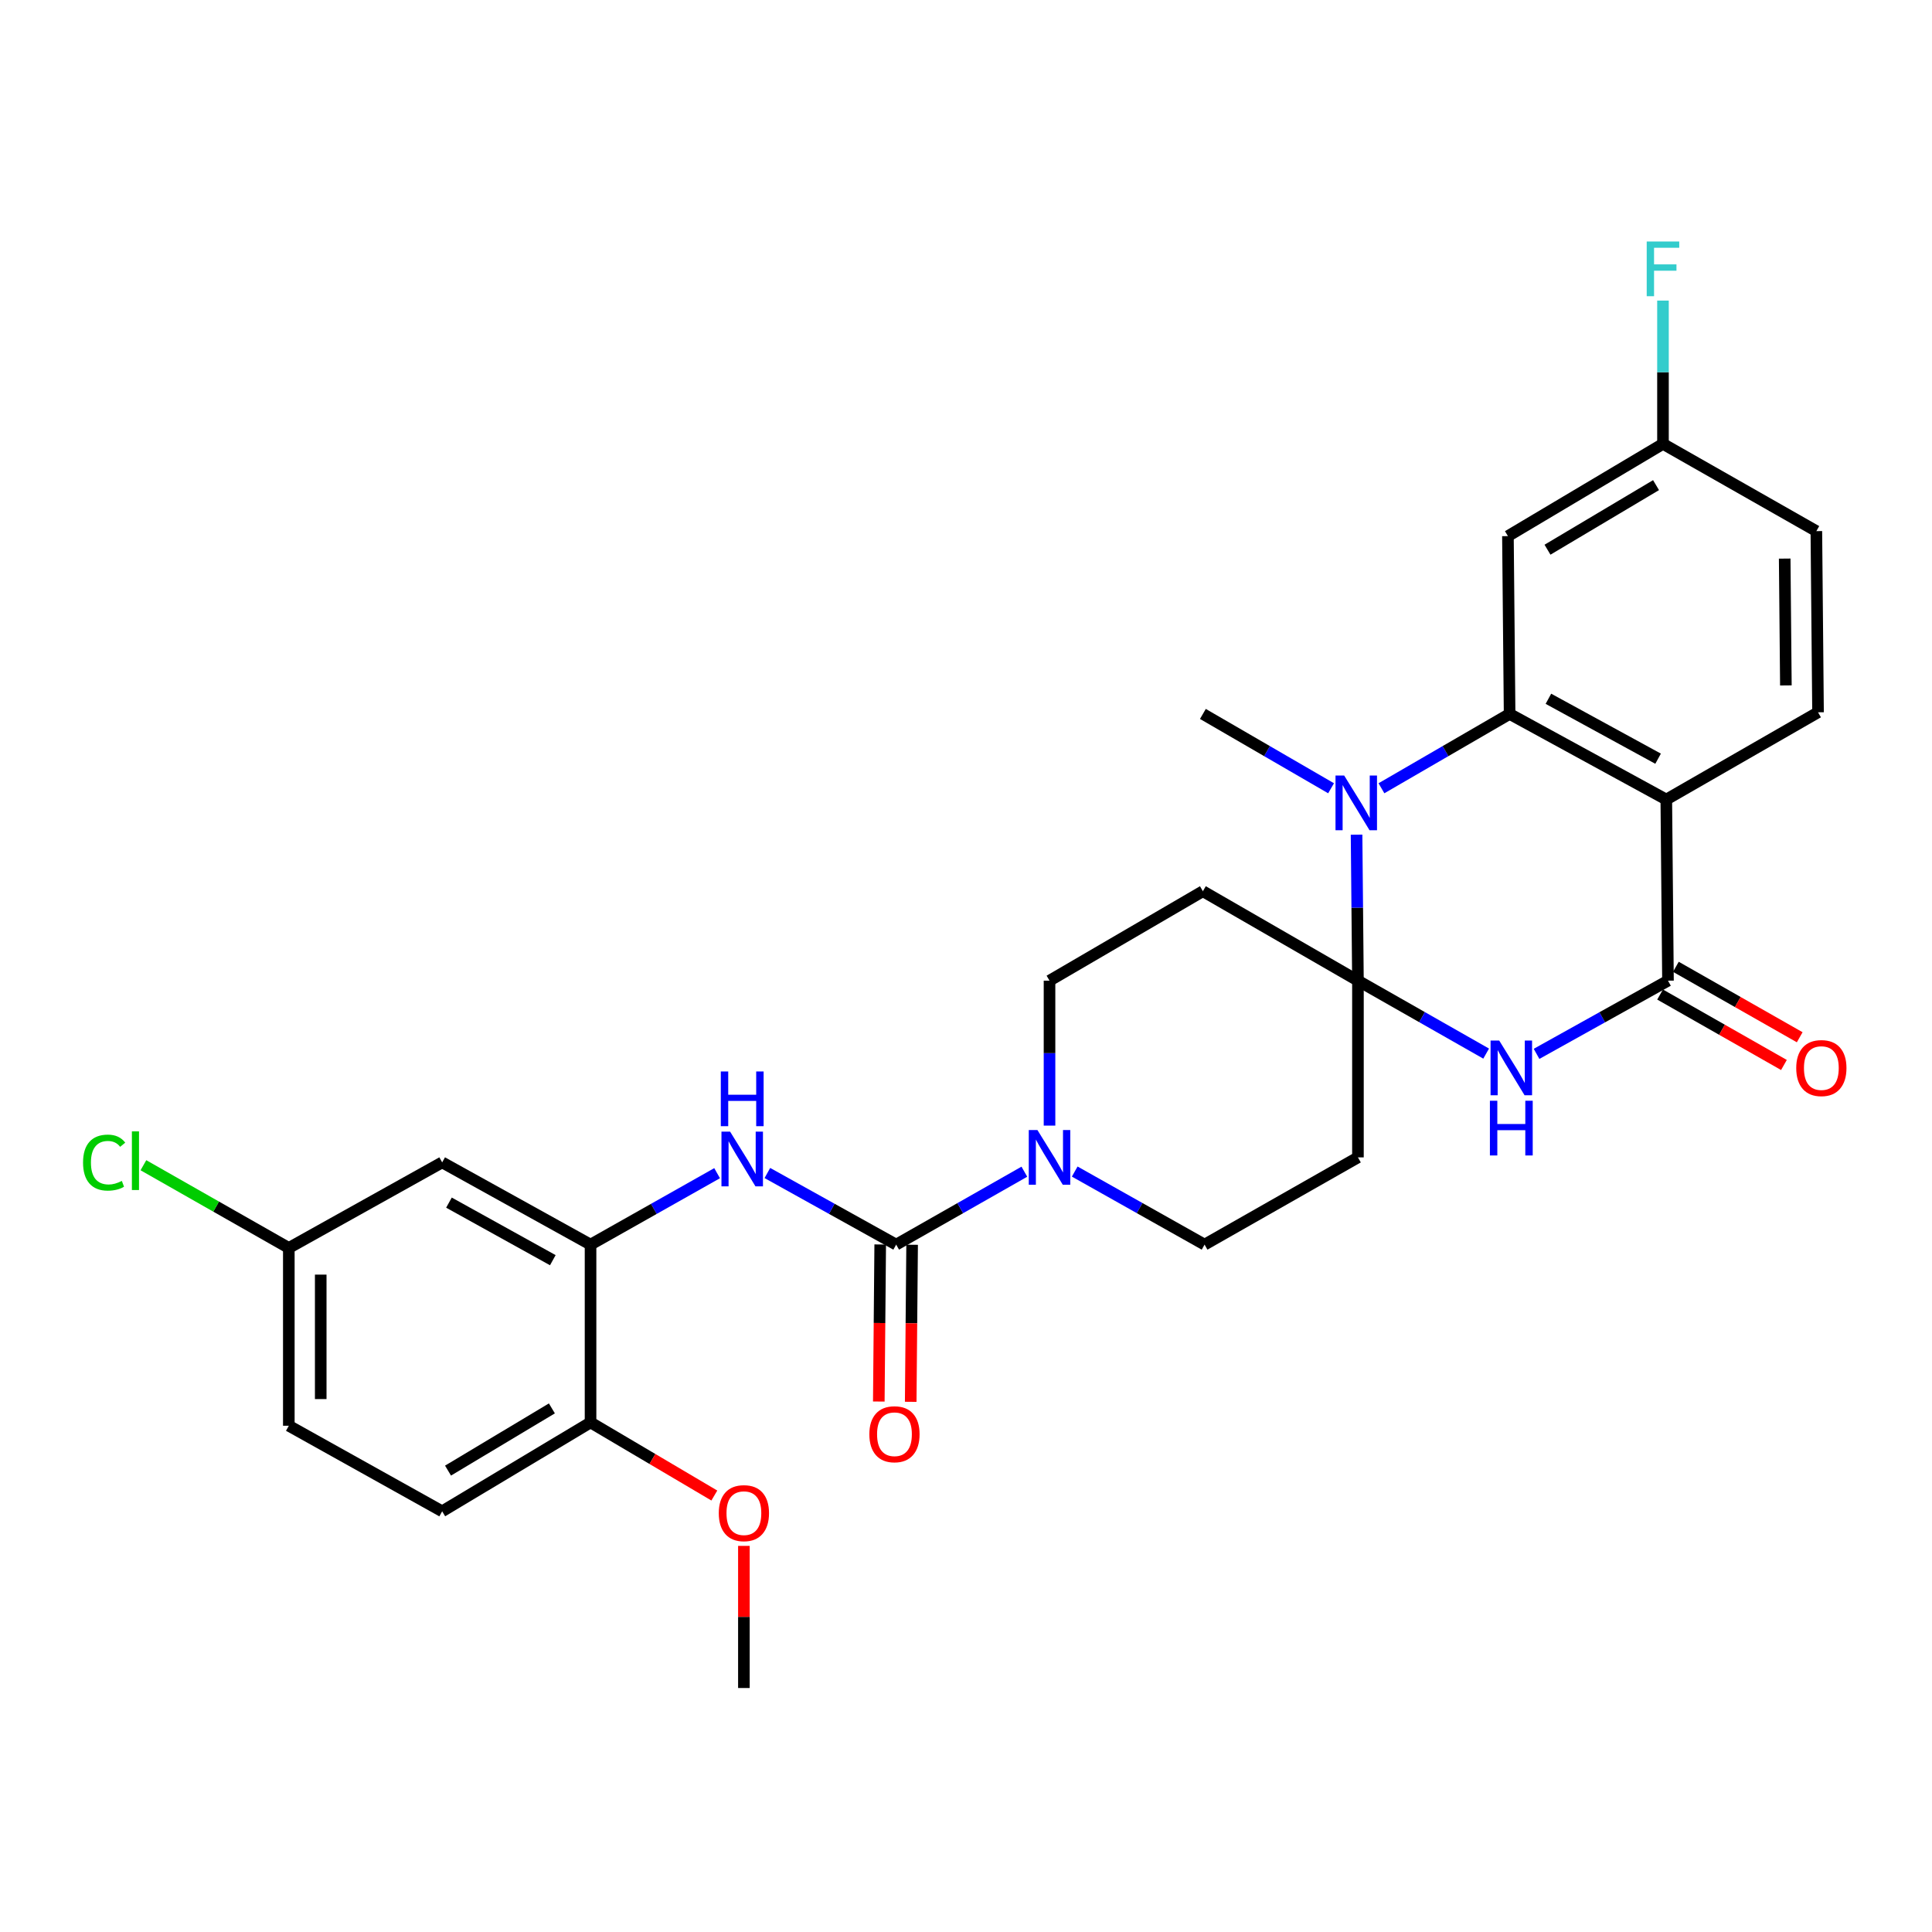 <?xml version='1.0' encoding='iso-8859-1'?>
<svg version='1.1' baseProfile='full'
              xmlns='http://www.w3.org/2000/svg'
                      xmlns:rdkit='http://www.rdkit.org/xml'
                      xmlns:xlink='http://www.w3.org/1999/xlink'
                  xml:space='preserve'
width='1000px' height='1000px' viewBox='0 0 1000 1000'>
<!-- END OF HEADER -->
<rect style='opacity:1.0;fill:#FFFFFF;stroke:none' width='1000' height='1000' x='0' y='0'> </rect>
<path class='bond-0' d='M 702.869,507.592 L 736.049,526.468' style='fill:none;fill-rule:evenodd;stroke:#000000;stroke-width:6px;stroke-linecap:butt;stroke-linejoin:miter;stroke-opacity:1' />
<path class='bond-0' d='M 736.049,526.468 L 769.23,545.344' style='fill:none;fill-rule:evenodd;stroke:#0000FF;stroke-width:6px;stroke-linecap:butt;stroke-linejoin:miter;stroke-opacity:1' />
<path class='bond-1' d='M 702.869,507.592 L 702.511,469.809' style='fill:none;fill-rule:evenodd;stroke:#000000;stroke-width:6px;stroke-linecap:butt;stroke-linejoin:miter;stroke-opacity:1' />
<path class='bond-1' d='M 702.511,469.809 L 702.153,432.025' style='fill:none;fill-rule:evenodd;stroke:#0000FF;stroke-width:6px;stroke-linecap:butt;stroke-linejoin:miter;stroke-opacity:1' />
<path class='bond-8' d='M 702.869,507.592 L 702.869,599.06' style='fill:none;fill-rule:evenodd;stroke:#000000;stroke-width:6px;stroke-linecap:butt;stroke-linejoin:miter;stroke-opacity:1' />
<path class='bond-9' d='M 702.869,507.592 L 622.613,461.294' style='fill:none;fill-rule:evenodd;stroke:#000000;stroke-width:6px;stroke-linecap:butt;stroke-linejoin:miter;stroke-opacity:1' />
<path class='bond-4' d='M 795.313,545.479 L 829.329,526.536' style='fill:none;fill-rule:evenodd;stroke:#0000FF;stroke-width:6px;stroke-linecap:butt;stroke-linejoin:miter;stroke-opacity:1' />
<path class='bond-4' d='M 829.329,526.536 L 863.344,507.592' style='fill:none;fill-rule:evenodd;stroke:#000000;stroke-width:6px;stroke-linecap:butt;stroke-linejoin:miter;stroke-opacity:1' />
<path class='bond-2' d='M 715.031,408.006 L 748.202,388.769' style='fill:none;fill-rule:evenodd;stroke:#0000FF;stroke-width:6px;stroke-linecap:butt;stroke-linejoin:miter;stroke-opacity:1' />
<path class='bond-2' d='M 748.202,388.769 L 781.372,369.532' style='fill:none;fill-rule:evenodd;stroke:#000000;stroke-width:6px;stroke-linecap:butt;stroke-linejoin:miter;stroke-opacity:1' />
<path class='bond-23' d='M 688.963,408.006 L 655.788,388.769' style='fill:none;fill-rule:evenodd;stroke:#0000FF;stroke-width:6px;stroke-linecap:butt;stroke-linejoin:miter;stroke-opacity:1' />
<path class='bond-23' d='M 655.788,388.769 L 622.613,369.532' style='fill:none;fill-rule:evenodd;stroke:#000000;stroke-width:6px;stroke-linecap:butt;stroke-linejoin:miter;stroke-opacity:1' />
<path class='bond-3' d='M 781.372,369.532 L 862.472,413.839' style='fill:none;fill-rule:evenodd;stroke:#000000;stroke-width:6px;stroke-linecap:butt;stroke-linejoin:miter;stroke-opacity:1' />
<path class='bond-3' d='M 801.455,361.685 L 858.225,392.7' style='fill:none;fill-rule:evenodd;stroke:#000000;stroke-width:6px;stroke-linecap:butt;stroke-linejoin:miter;stroke-opacity:1' />
<path class='bond-11' d='M 781.372,369.532 L 780.501,277.495' style='fill:none;fill-rule:evenodd;stroke:#000000;stroke-width:6px;stroke-linecap:butt;stroke-linejoin:miter;stroke-opacity:1' />
<path class='bond-12' d='M 862.472,413.839 L 941.012,368.688' style='fill:none;fill-rule:evenodd;stroke:#000000;stroke-width:6px;stroke-linecap:butt;stroke-linejoin:miter;stroke-opacity:1' />
<path class='bond-30' d='M 862.472,413.839 L 863.344,507.592' style='fill:none;fill-rule:evenodd;stroke:#000000;stroke-width:6px;stroke-linecap:butt;stroke-linejoin:miter;stroke-opacity:1' />
<path class='bond-16' d='M 859.261,514.77 L 891.311,533.003' style='fill:none;fill-rule:evenodd;stroke:#000000;stroke-width:6px;stroke-linecap:butt;stroke-linejoin:miter;stroke-opacity:1' />
<path class='bond-16' d='M 891.311,533.003 L 923.362,551.236' style='fill:none;fill-rule:evenodd;stroke:#FF0000;stroke-width:6px;stroke-linecap:butt;stroke-linejoin:miter;stroke-opacity:1' />
<path class='bond-16' d='M 867.427,500.414 L 899.477,518.648' style='fill:none;fill-rule:evenodd;stroke:#000000;stroke-width:6px;stroke-linecap:butt;stroke-linejoin:miter;stroke-opacity:1' />
<path class='bond-16' d='M 899.477,518.648 L 931.528,536.881' style='fill:none;fill-rule:evenodd;stroke:#FF0000;stroke-width:6px;stroke-linecap:butt;stroke-linejoin:miter;stroke-opacity:1' />
<path class='bond-5' d='M 463.854,644.211 L 497.03,625.34' style='fill:none;fill-rule:evenodd;stroke:#000000;stroke-width:6px;stroke-linecap:butt;stroke-linejoin:miter;stroke-opacity:1' />
<path class='bond-5' d='M 497.03,625.34 L 530.206,606.468' style='fill:none;fill-rule:evenodd;stroke:#0000FF;stroke-width:6px;stroke-linecap:butt;stroke-linejoin:miter;stroke-opacity:1' />
<path class='bond-7' d='M 463.854,644.211 L 430.52,625.677' style='fill:none;fill-rule:evenodd;stroke:#000000;stroke-width:6px;stroke-linecap:butt;stroke-linejoin:miter;stroke-opacity:1' />
<path class='bond-7' d='M 430.52,625.677 L 397.186,607.143' style='fill:none;fill-rule:evenodd;stroke:#0000FF;stroke-width:6px;stroke-linecap:butt;stroke-linejoin:miter;stroke-opacity:1' />
<path class='bond-17' d='M 455.596,644.137 L 455.231,684.784' style='fill:none;fill-rule:evenodd;stroke:#000000;stroke-width:6px;stroke-linecap:butt;stroke-linejoin:miter;stroke-opacity:1' />
<path class='bond-17' d='M 455.231,684.784 L 454.866,725.43' style='fill:none;fill-rule:evenodd;stroke:#FF0000;stroke-width:6px;stroke-linecap:butt;stroke-linejoin:miter;stroke-opacity:1' />
<path class='bond-17' d='M 472.111,644.286 L 471.746,684.932' style='fill:none;fill-rule:evenodd;stroke:#000000;stroke-width:6px;stroke-linecap:butt;stroke-linejoin:miter;stroke-opacity:1' />
<path class='bond-17' d='M 471.746,684.932 L 471.381,725.579' style='fill:none;fill-rule:evenodd;stroke:#FF0000;stroke-width:6px;stroke-linecap:butt;stroke-linejoin:miter;stroke-opacity:1' />
<path class='bond-6' d='M 543.229,582.613 L 543.229,545.103' style='fill:none;fill-rule:evenodd;stroke:#0000FF;stroke-width:6px;stroke-linecap:butt;stroke-linejoin:miter;stroke-opacity:1' />
<path class='bond-6' d='M 543.229,545.103 L 543.229,507.592' style='fill:none;fill-rule:evenodd;stroke:#000000;stroke-width:6px;stroke-linecap:butt;stroke-linejoin:miter;stroke-opacity:1' />
<path class='bond-29' d='M 556.271,606.397 L 589.878,625.304' style='fill:none;fill-rule:evenodd;stroke:#0000FF;stroke-width:6px;stroke-linecap:butt;stroke-linejoin:miter;stroke-opacity:1' />
<path class='bond-29' d='M 589.878,625.304 L 623.485,644.211' style='fill:none;fill-rule:evenodd;stroke:#000000;stroke-width:6px;stroke-linecap:butt;stroke-linejoin:miter;stroke-opacity:1' />
<path class='bond-10' d='M 371.173,607.238 L 338.418,625.725' style='fill:none;fill-rule:evenodd;stroke:#0000FF;stroke-width:6px;stroke-linecap:butt;stroke-linejoin:miter;stroke-opacity:1' />
<path class='bond-10' d='M 338.418,625.725 L 305.664,644.211' style='fill:none;fill-rule:evenodd;stroke:#000000;stroke-width:6px;stroke-linecap:butt;stroke-linejoin:miter;stroke-opacity:1' />
<path class='bond-14' d='M 702.869,599.06 L 623.485,644.211' style='fill:none;fill-rule:evenodd;stroke:#000000;stroke-width:6px;stroke-linecap:butt;stroke-linejoin:miter;stroke-opacity:1' />
<path class='bond-15' d='M 622.613,461.294 L 543.229,507.592' style='fill:none;fill-rule:evenodd;stroke:#000000;stroke-width:6px;stroke-linecap:butt;stroke-linejoin:miter;stroke-opacity:1' />
<path class='bond-13' d='M 305.664,644.211 L 228.867,601.647' style='fill:none;fill-rule:evenodd;stroke:#000000;stroke-width:6px;stroke-linecap:butt;stroke-linejoin:miter;stroke-opacity:1' />
<path class='bond-13' d='M 286.138,652.272 L 232.38,622.477' style='fill:none;fill-rule:evenodd;stroke:#000000;stroke-width:6px;stroke-linecap:butt;stroke-linejoin:miter;stroke-opacity:1' />
<path class='bond-18' d='M 305.664,644.211 L 305.664,736.248' style='fill:none;fill-rule:evenodd;stroke:#000000;stroke-width:6px;stroke-linecap:butt;stroke-linejoin:miter;stroke-opacity:1' />
<path class='bond-19' d='M 780.501,277.495 L 860.756,229.747' style='fill:none;fill-rule:evenodd;stroke:#000000;stroke-width:6px;stroke-linecap:butt;stroke-linejoin:miter;stroke-opacity:1' />
<path class='bond-19' d='M 800.983,284.527 L 857.162,251.103' style='fill:none;fill-rule:evenodd;stroke:#000000;stroke-width:6px;stroke-linecap:butt;stroke-linejoin:miter;stroke-opacity:1' />
<path class='bond-31' d='M 941.012,368.688 L 940.141,274.908' style='fill:none;fill-rule:evenodd;stroke:#000000;stroke-width:6px;stroke-linecap:butt;stroke-linejoin:miter;stroke-opacity:1' />
<path class='bond-31' d='M 924.367,354.775 L 923.757,289.128' style='fill:none;fill-rule:evenodd;stroke:#000000;stroke-width:6px;stroke-linecap:butt;stroke-linejoin:miter;stroke-opacity:1' />
<path class='bond-21' d='M 228.867,601.647 L 149.492,645.936' style='fill:none;fill-rule:evenodd;stroke:#000000;stroke-width:6px;stroke-linecap:butt;stroke-linejoin:miter;stroke-opacity:1' />
<path class='bond-20' d='M 305.664,736.248 L 228.867,782.253' style='fill:none;fill-rule:evenodd;stroke:#000000;stroke-width:6px;stroke-linecap:butt;stroke-linejoin:miter;stroke-opacity:1' />
<path class='bond-20' d='M 285.657,728.981 L 231.899,761.184' style='fill:none;fill-rule:evenodd;stroke:#000000;stroke-width:6px;stroke-linecap:butt;stroke-linejoin:miter;stroke-opacity:1' />
<path class='bond-27' d='M 305.664,736.248 L 337.699,755.167' style='fill:none;fill-rule:evenodd;stroke:#000000;stroke-width:6px;stroke-linecap:butt;stroke-linejoin:miter;stroke-opacity:1' />
<path class='bond-27' d='M 337.699,755.167 L 369.734,774.086' style='fill:none;fill-rule:evenodd;stroke:#FF0000;stroke-width:6px;stroke-linecap:butt;stroke-linejoin:miter;stroke-opacity:1' />
<path class='bond-22' d='M 860.756,229.747 L 940.141,274.908' style='fill:none;fill-rule:evenodd;stroke:#000000;stroke-width:6px;stroke-linecap:butt;stroke-linejoin:miter;stroke-opacity:1' />
<path class='bond-25' d='M 860.756,229.747 L 860.756,192.666' style='fill:none;fill-rule:evenodd;stroke:#000000;stroke-width:6px;stroke-linecap:butt;stroke-linejoin:miter;stroke-opacity:1' />
<path class='bond-25' d='M 860.756,192.666 L 860.756,155.585' style='fill:none;fill-rule:evenodd;stroke:#33CCCC;stroke-width:6px;stroke-linecap:butt;stroke-linejoin:miter;stroke-opacity:1' />
<path class='bond-24' d='M 228.867,782.253 L 149.492,737.964' style='fill:none;fill-rule:evenodd;stroke:#000000;stroke-width:6px;stroke-linecap:butt;stroke-linejoin:miter;stroke-opacity:1' />
<path class='bond-26' d='M 149.492,645.936 L 111.861,624.529' style='fill:none;fill-rule:evenodd;stroke:#000000;stroke-width:6px;stroke-linecap:butt;stroke-linejoin:miter;stroke-opacity:1' />
<path class='bond-26' d='M 111.861,624.529 L 74.231,603.121' style='fill:none;fill-rule:evenodd;stroke:#00CC00;stroke-width:6px;stroke-linecap:butt;stroke-linejoin:miter;stroke-opacity:1' />
<path class='bond-32' d='M 149.492,645.936 L 149.492,737.964' style='fill:none;fill-rule:evenodd;stroke:#000000;stroke-width:6px;stroke-linecap:butt;stroke-linejoin:miter;stroke-opacity:1' />
<path class='bond-32' d='M 166.007,659.74 L 166.007,724.16' style='fill:none;fill-rule:evenodd;stroke:#000000;stroke-width:6px;stroke-linecap:butt;stroke-linejoin:miter;stroke-opacity:1' />
<path class='bond-28' d='M 385.039,800.149 L 385.039,836.93' style='fill:none;fill-rule:evenodd;stroke:#FF0000;stroke-width:6px;stroke-linecap:butt;stroke-linejoin:miter;stroke-opacity:1' />
<path class='bond-28' d='M 385.039,836.93 L 385.039,873.712' style='fill:none;fill-rule:evenodd;stroke:#000000;stroke-width:6px;stroke-linecap:butt;stroke-linejoin:miter;stroke-opacity:1' />
<path  class='atom-1' d='M 775.993 538.593
L 785.273 553.593
Q 786.193 555.073, 787.673 557.753
Q 789.153 560.433, 789.233 560.593
L 789.233 538.593
L 792.993 538.593
L 792.993 566.913
L 789.113 566.913
L 779.153 550.513
Q 777.993 548.593, 776.753 546.393
Q 775.553 544.193, 775.193 543.513
L 775.193 566.913
L 771.513 566.913
L 771.513 538.593
L 775.993 538.593
' fill='#0000FF'/>
<path  class='atom-1' d='M 771.173 569.745
L 775.013 569.745
L 775.013 581.785
L 789.493 581.785
L 789.493 569.745
L 793.333 569.745
L 793.333 598.065
L 789.493 598.065
L 789.493 584.985
L 775.013 584.985
L 775.013 598.065
L 771.173 598.065
L 771.173 569.745
' fill='#0000FF'/>
<path  class='atom-2' d='M 695.737 401.404
L 705.017 416.404
Q 705.937 417.884, 707.417 420.564
Q 708.897 423.244, 708.977 423.404
L 708.977 401.404
L 712.737 401.404
L 712.737 429.724
L 708.857 429.724
L 698.897 413.324
Q 697.737 411.404, 696.497 409.204
Q 695.297 407.004, 694.937 406.324
L 694.937 429.724
L 691.257 429.724
L 691.257 401.404
L 695.737 401.404
' fill='#0000FF'/>
<path  class='atom-7' d='M 536.969 584.9
L 546.249 599.9
Q 547.169 601.38, 548.649 604.06
Q 550.129 606.74, 550.209 606.9
L 550.209 584.9
L 553.969 584.9
L 553.969 613.22
L 550.089 613.22
L 540.129 596.82
Q 538.969 594.9, 537.729 592.7
Q 536.529 590.5, 536.169 589.82
L 536.169 613.22
L 532.489 613.22
L 532.489 584.9
L 536.969 584.9
' fill='#0000FF'/>
<path  class='atom-8' d='M 377.907 585.744
L 387.187 600.744
Q 388.107 602.224, 389.587 604.904
Q 391.067 607.584, 391.147 607.744
L 391.147 585.744
L 394.907 585.744
L 394.907 614.064
L 391.027 614.064
L 381.067 597.664
Q 379.907 595.744, 378.667 593.544
Q 377.467 591.344, 377.107 590.664
L 377.107 614.064
L 373.427 614.064
L 373.427 585.744
L 377.907 585.744
' fill='#0000FF'/>
<path  class='atom-8' d='M 373.087 554.592
L 376.927 554.592
L 376.927 566.632
L 391.407 566.632
L 391.407 554.592
L 395.247 554.592
L 395.247 582.912
L 391.407 582.912
L 391.407 569.832
L 376.927 569.832
L 376.927 582.912
L 373.087 582.912
L 373.087 554.592
' fill='#0000FF'/>
<path  class='atom-17' d='M 929.728 552.833
Q 929.728 546.033, 933.088 542.233
Q 936.448 538.433, 942.728 538.433
Q 949.008 538.433, 952.368 542.233
Q 955.728 546.033, 955.728 552.833
Q 955.728 559.713, 952.328 563.633
Q 948.928 567.513, 942.728 567.513
Q 936.488 567.513, 933.088 563.633
Q 929.728 559.753, 929.728 552.833
M 942.728 564.313
Q 947.048 564.313, 949.368 561.433
Q 951.728 558.513, 951.728 552.833
Q 951.728 547.273, 949.368 544.473
Q 947.048 541.633, 942.728 541.633
Q 938.408 541.633, 936.048 544.433
Q 933.728 547.233, 933.728 552.833
Q 933.728 558.553, 936.048 561.433
Q 938.408 564.313, 942.728 564.313
' fill='#FF0000'/>
<path  class='atom-18' d='M 449.973 742.356
Q 449.973 735.556, 453.333 731.756
Q 456.693 727.956, 462.973 727.956
Q 469.253 727.956, 472.613 731.756
Q 475.973 735.556, 475.973 742.356
Q 475.973 749.236, 472.573 753.156
Q 469.173 757.036, 462.973 757.036
Q 456.733 757.036, 453.333 753.156
Q 449.973 749.276, 449.973 742.356
M 462.973 753.836
Q 467.293 753.836, 469.613 750.956
Q 471.973 748.036, 471.973 742.356
Q 471.973 736.796, 469.613 733.996
Q 467.293 731.156, 462.973 731.156
Q 458.653 731.156, 456.293 733.956
Q 453.973 736.756, 453.973 742.356
Q 453.973 748.076, 456.293 750.956
Q 458.653 753.836, 462.973 753.836
' fill='#FF0000'/>
<path  class='atom-26' d='M 852.336 125
L 869.176 125
L 869.176 128.24
L 856.136 128.24
L 856.136 136.84
L 867.736 136.84
L 867.736 140.12
L 856.136 140.12
L 856.136 153.32
L 852.336 153.32
L 852.336 125
' fill='#33CCCC'/>
<path  class='atom-27' d='M 42.988 601.756
Q 42.988 594.716, 46.268 591.036
Q 49.588 587.316, 55.868 587.316
Q 61.708 587.316, 64.828 591.436
L 62.188 593.596
Q 59.908 590.596, 55.868 590.596
Q 51.588 590.596, 49.308 593.476
Q 47.068 596.316, 47.068 601.756
Q 47.068 607.356, 49.388 610.236
Q 51.748 613.116, 56.308 613.116
Q 59.428 613.116, 63.068 611.236
L 64.188 614.236
Q 62.708 615.196, 60.468 615.756
Q 58.228 616.316, 55.748 616.316
Q 49.588 616.316, 46.268 612.556
Q 42.988 608.796, 42.988 601.756
' fill='#00CC00'/>
<path  class='atom-27' d='M 68.268 585.596
L 71.948 585.596
L 71.948 615.956
L 68.268 615.956
L 68.268 585.596
' fill='#00CC00'/>
<path  class='atom-28' d='M 372.039 783.205
Q 372.039 776.405, 375.399 772.605
Q 378.759 768.805, 385.039 768.805
Q 391.319 768.805, 394.679 772.605
Q 398.039 776.405, 398.039 783.205
Q 398.039 790.085, 394.639 794.005
Q 391.239 797.885, 385.039 797.885
Q 378.799 797.885, 375.399 794.005
Q 372.039 790.125, 372.039 783.205
M 385.039 794.685
Q 389.359 794.685, 391.679 791.805
Q 394.039 788.885, 394.039 783.205
Q 394.039 777.645, 391.679 774.845
Q 389.359 772.005, 385.039 772.005
Q 380.719 772.005, 378.359 774.805
Q 376.039 777.605, 376.039 783.205
Q 376.039 788.925, 378.359 791.805
Q 380.719 794.685, 385.039 794.685
' fill='#FF0000'/>
</svg>
